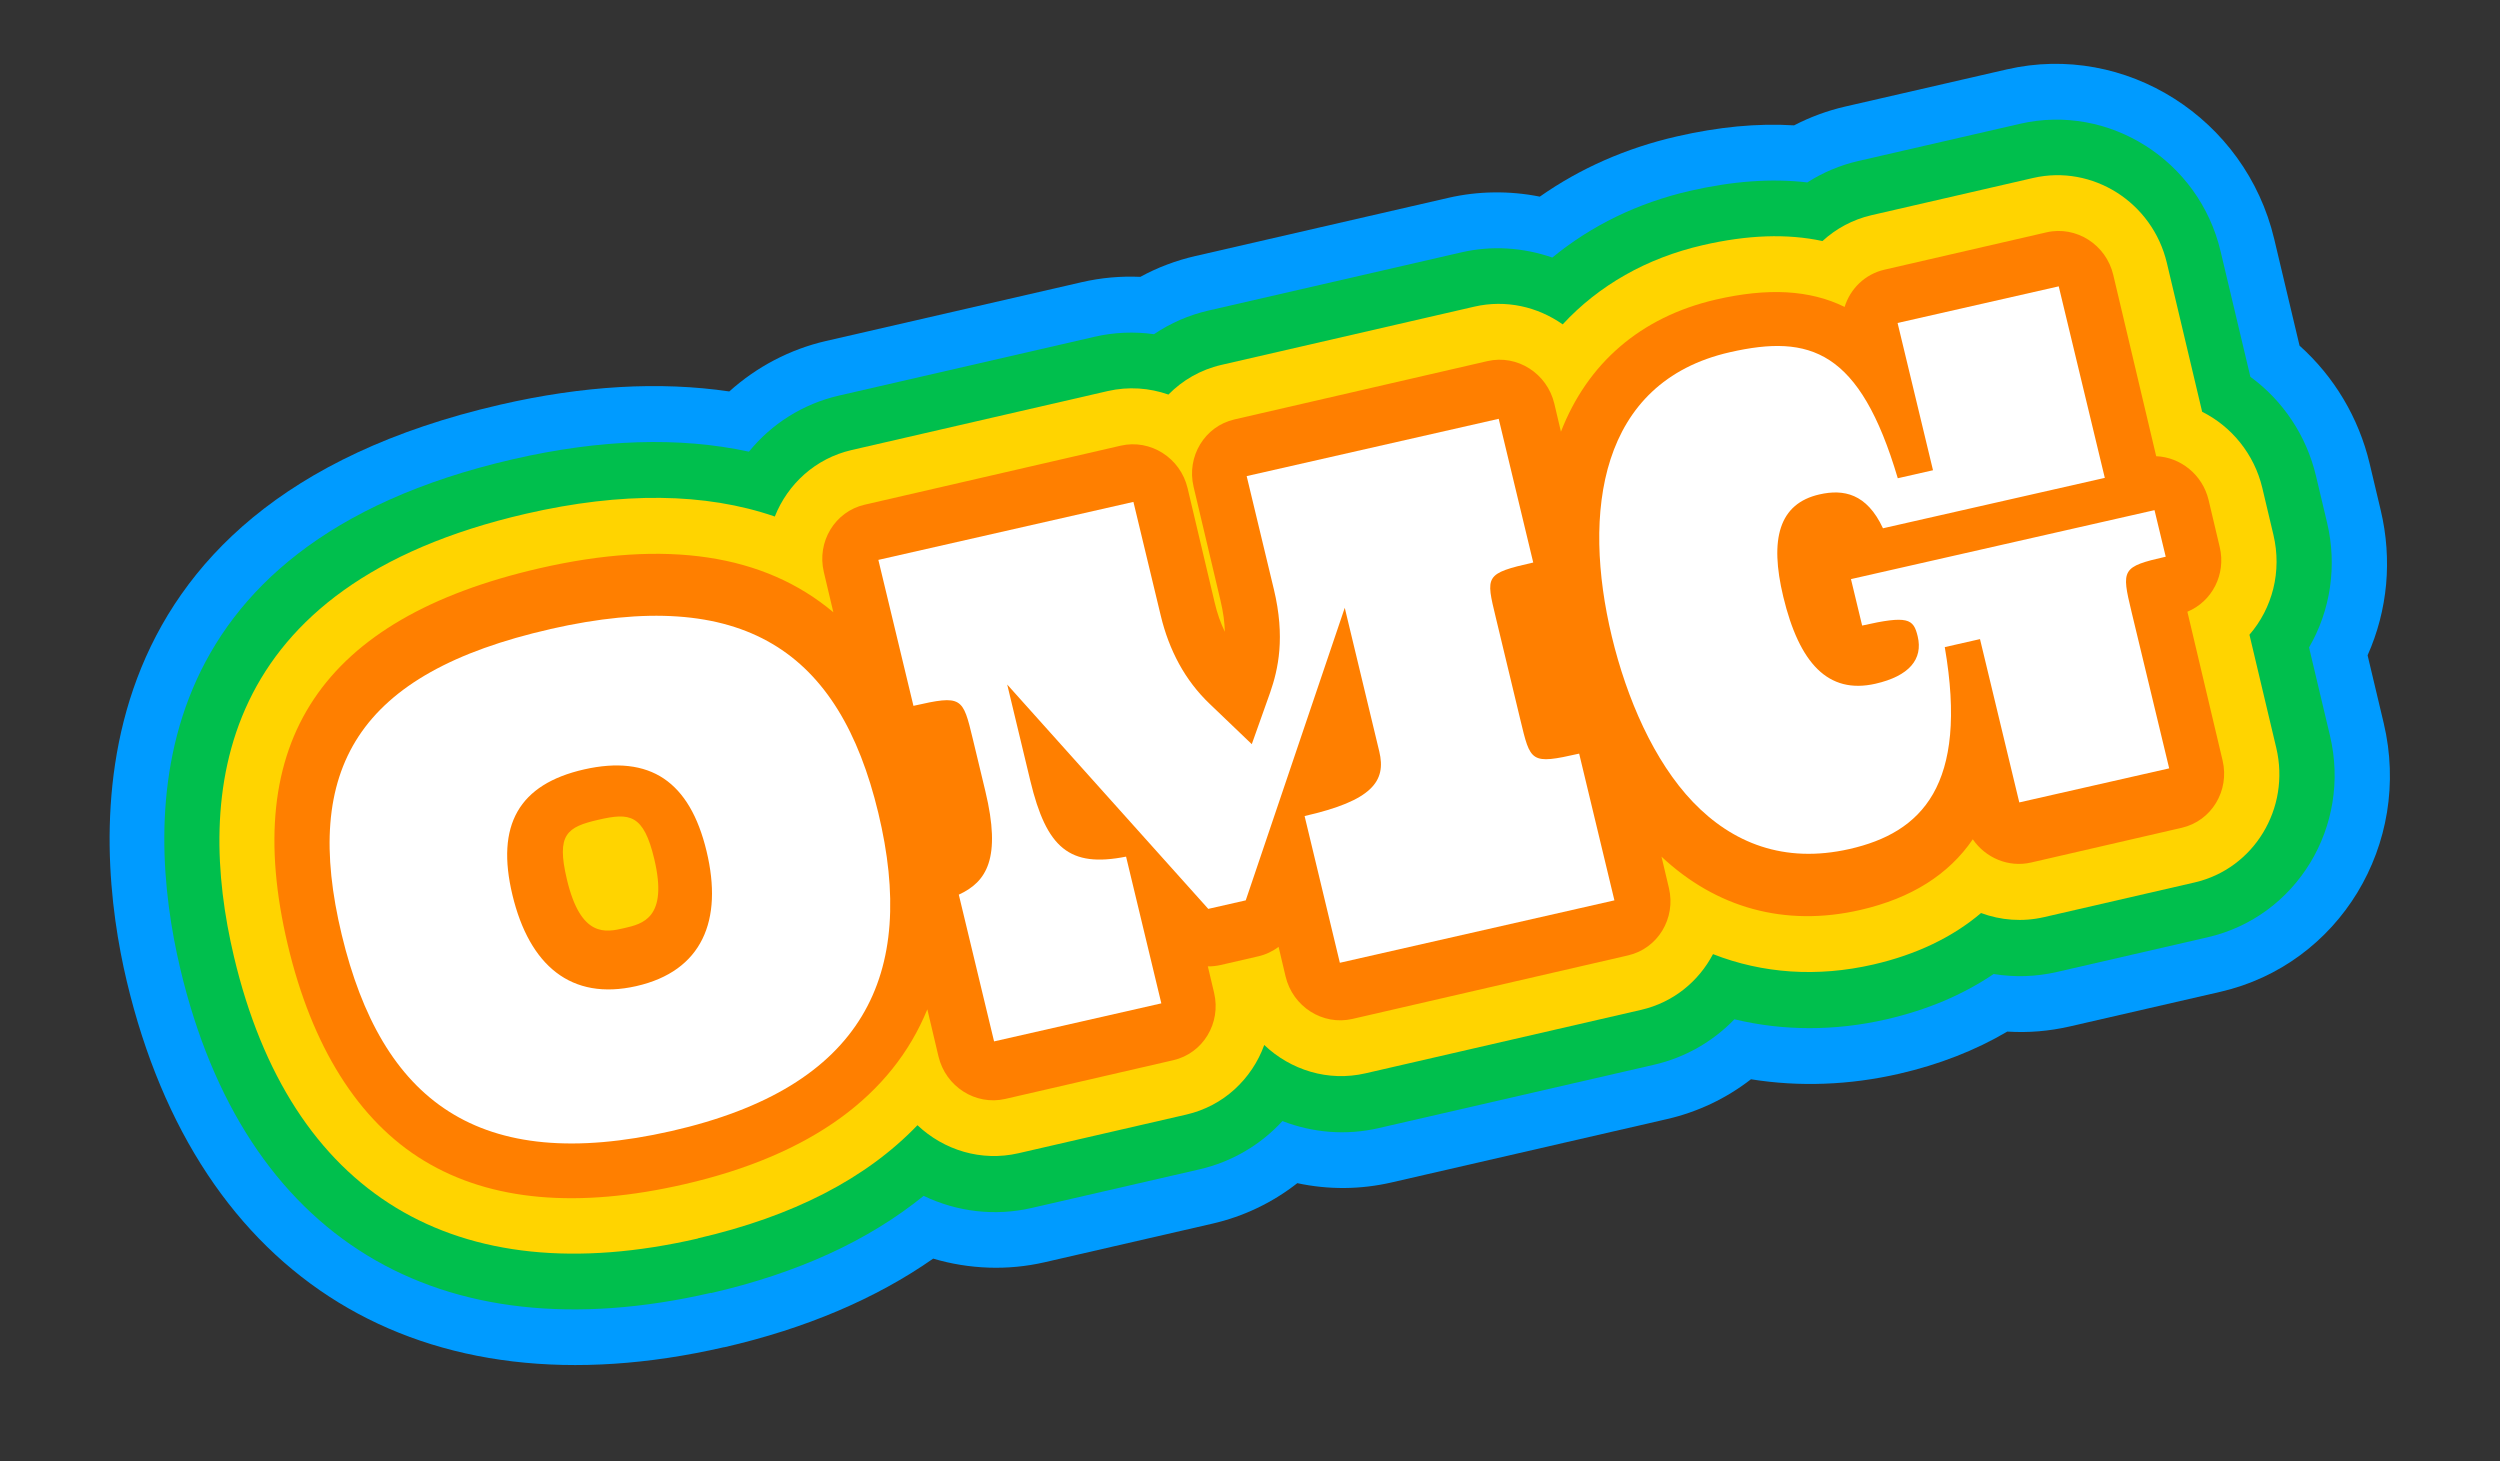 <svg width="154" height="90" viewBox="0 0 154 90" fill="none" xmlns="http://www.w3.org/2000/svg">
<rect x="0" y="0" width="154" height="90" fill="#333333" stroke="none"/>
<path d="M44.605 82.987C35.27 85.135 27.165 84.099 20.846 80.228C14.526 76.355 9.994 69.644 7.807 60.438C6.784 56.131 5.808 48.801 8.452 41.772C11.096 34.746 17.361 28.022 30.816 24.927C33.361 24.341 35.815 23.981 38.171 23.844C40.526 23.708 42.782 23.798 44.924 24.113C45.766 23.357 46.7 22.705 47.699 22.183C48.698 21.662 49.761 21.263 50.864 21.009L66.63 17.383C67.224 17.246 67.824 17.149 68.428 17.095C69.033 17.041 69.637 17.027 70.245 17.054C70.775 16.765 71.326 16.51 71.892 16.298C72.459 16.083 73.04 15.908 73.634 15.772L89.213 12.188C90.141 11.975 91.083 11.862 92.028 11.852C92.972 11.839 93.918 11.926 94.852 12.113C96.097 11.239 97.425 10.491 98.833 9.872C100.241 9.253 101.723 8.764 103.28 8.406C104.573 8.109 105.811 7.906 107.015 7.789C108.216 7.676 109.38 7.653 110.516 7.722C111.013 7.463 111.525 7.238 112.047 7.046C112.569 6.854 113.104 6.693 113.652 6.567L123.622 4.274C127.279 3.432 130.954 4.183 133.936 6.076C136.919 7.969 139.207 11.001 140.092 14.725L141.652 21.292C142.718 22.247 143.63 23.357 144.358 24.58C145.087 25.804 145.634 27.145 145.97 28.557L146.654 31.437C147.014 32.953 147.12 34.49 146.984 35.998C146.845 37.503 146.464 38.976 145.844 40.366L146.836 44.542C147.72 48.265 147.036 51.981 145.215 54.979C143.393 57.977 140.438 60.252 136.781 61.094L127.507 63.227C126.869 63.374 126.229 63.474 125.585 63.528C124.941 63.582 124.294 63.586 123.648 63.546C122.661 64.128 121.609 64.637 120.496 65.069C119.386 65.503 118.218 65.86 116.998 66.141C115.459 66.495 113.925 66.7 112.399 66.755C110.873 66.814 109.358 66.723 107.86 66.483C107.099 67.073 106.281 67.576 105.416 67.988C104.55 68.397 103.639 68.717 102.694 68.934L85.722 72.838C84.763 73.059 83.787 73.174 82.814 73.181C81.84 73.188 80.869 73.088 79.914 72.883C79.149 73.483 78.321 73.997 77.445 74.415C76.569 74.834 75.646 75.156 74.684 75.377L64.344 77.756C63.215 78.015 62.056 78.125 60.902 78.086C59.748 78.046 58.597 77.862 57.484 77.531C55.717 78.766 53.754 79.843 51.604 80.755C49.454 81.668 47.117 82.416 44.607 82.993L44.605 82.987Z" fill="#009BFF"/>
<path d="M43.797 79.639C35.376 81.577 28.185 80.729 22.609 77.325C17.033 73.921 13.073 67.963 11.108 59.685C9.987 54.96 9.346 48.437 11.868 42.433C14.39 36.43 20.077 30.94 31.606 28.287C34.292 27.669 36.854 27.321 39.28 27.244C41.706 27.166 43.995 27.36 46.135 27.823C46.833 26.964 47.666 26.225 48.599 25.643C49.532 25.061 50.564 24.625 51.661 24.372L67.43 20.744C68.033 20.605 68.643 20.524 69.254 20.497C69.865 20.472 70.48 20.501 71.087 20.587C71.592 20.245 72.13 19.951 72.689 19.706C73.249 19.464 73.833 19.27 74.436 19.131L90.017 15.546C90.951 15.331 91.901 15.253 92.847 15.309C93.789 15.366 94.725 15.553 95.623 15.865C96.819 14.883 98.137 14.039 99.556 13.35C100.976 12.662 102.494 12.127 104.089 11.76C105.403 11.458 106.659 11.263 107.86 11.175C109.064 11.087 110.217 11.107 111.331 11.238C111.81 10.93 112.315 10.665 112.84 10.444C113.365 10.223 113.906 10.048 114.459 9.921L124.432 7.626C127.173 6.995 129.93 7.558 132.169 8.98C134.407 10.401 136.122 12.675 136.786 15.471L138.624 23.213C139.631 23.946 140.494 24.854 141.177 25.885C141.863 26.916 142.37 28.075 142.665 29.319L143.349 32.201C143.663 33.525 143.716 34.877 143.525 36.181C143.335 37.486 142.899 38.743 142.237 39.882L143.526 45.314C144.189 48.107 143.676 50.897 142.309 53.148C140.943 55.399 138.728 57.107 135.983 57.738L126.707 59.873C126.064 60.021 125.411 60.105 124.759 60.127C124.106 60.148 123.454 60.103 122.809 60C121.862 60.639 120.833 61.193 119.732 61.661C118.629 62.125 117.45 62.503 116.201 62.791C114.621 63.154 113.031 63.335 111.463 63.334C109.895 63.333 108.343 63.15 106.84 62.788C106.174 63.479 105.413 64.066 104.581 64.541C103.748 65.012 102.848 65.367 101.897 65.586L84.923 69.492C83.925 69.722 82.911 69.795 81.912 69.72C80.916 69.644 79.934 69.42 78.999 69.057C78.325 69.791 77.545 70.42 76.683 70.923C75.821 71.426 74.883 71.803 73.885 72.032L63.544 74.412C62.418 74.671 61.269 74.731 60.146 74.603C59.023 74.475 57.926 74.158 56.896 73.666C55.196 75.044 53.251 76.237 51.065 77.237C48.88 78.236 46.455 79.043 43.803 79.653L43.797 79.639Z" fill="#00BF4D"/>
<path d="M42.988 76.292C35.51 78.014 29.235 77.335 24.392 74.394C19.553 71.452 16.147 66.251 14.412 58.931C13.225 53.927 12.931 48.207 15.328 43.19C17.725 38.173 22.818 33.853 32.4 31.646C35.359 30.965 38.119 30.641 40.678 30.669C43.234 30.697 45.587 31.08 47.728 31.818C48.126 30.816 48.751 29.924 49.555 29.213C50.359 28.505 51.343 27.98 52.458 27.723L68.23 24.091C68.871 23.944 69.516 23.893 70.146 23.933C70.775 23.971 71.389 24.1 71.975 24.305C72.408 23.866 72.9 23.482 73.447 23.173C73.995 22.864 74.592 22.626 75.236 22.478L90.821 18.889C91.793 18.665 92.768 18.667 93.694 18.86C94.619 19.053 95.492 19.441 96.262 19.981C97.375 18.777 98.664 17.76 100.112 16.939C101.559 16.117 103.16 15.5 104.895 15.101C106.274 14.783 107.571 14.604 108.795 14.561C110.019 14.519 111.175 14.614 112.264 14.848C112.685 14.462 113.153 14.131 113.657 13.863C114.162 13.596 114.703 13.39 115.27 13.259L125.244 10.962C127.074 10.541 128.91 10.918 130.403 11.864C131.893 12.811 133.037 14.332 133.479 16.197L135.653 25.367C136.56 25.819 137.363 26.471 137.999 27.268C138.636 28.066 139.11 29.011 139.358 30.055L140.042 32.941C140.31 34.072 140.295 35.208 140.035 36.259C139.775 37.31 139.272 38.285 138.566 39.099L140.218 46.067C140.66 47.932 140.317 49.792 139.405 51.295C138.495 52.795 137.016 53.938 135.187 54.359L125.91 56.496C125.248 56.648 124.584 56.697 123.931 56.652C123.279 56.608 122.641 56.468 122.032 56.243C121.148 56.994 120.148 57.633 119.042 58.162C117.936 58.691 116.72 59.109 115.398 59.414C113.674 59.81 111.972 59.95 110.317 59.841C108.661 59.731 107.052 59.375 105.521 58.774C105.078 59.615 104.465 60.361 103.716 60.952C102.967 61.543 102.08 61.98 101.091 62.208L84.113 66.117C82.963 66.382 81.809 66.333 80.742 66.022C79.674 65.711 78.688 65.145 77.878 64.371C77.5 65.418 76.87 66.356 76.053 67.102C75.236 67.847 74.224 68.394 73.073 68.659L62.731 71.041C61.586 71.304 60.436 71.255 59.372 70.949C58.309 70.643 57.327 70.079 56.515 69.313C54.936 70.957 53.017 72.365 50.761 73.526C48.506 74.688 45.912 75.609 42.989 76.282L42.988 76.292Z" fill="#FFD400"/>
<path d="M132.822 28.105L130.177 16.933C129.956 15.998 129.384 15.238 128.639 14.764C127.893 14.29 126.975 14.101 126.059 14.313L116.083 16.612C115.48 16.751 114.954 17.045 114.533 17.445C114.115 17.843 113.802 18.347 113.629 18.907C112.555 18.376 111.368 18.083 110.054 18.007C108.737 17.936 107.294 18.086 105.705 18.452C103.363 18.992 101.381 19.984 99.781 21.361C98.181 22.738 96.966 24.505 96.154 26.592L95.746 24.865C95.524 23.93 94.952 23.17 94.207 22.696C93.462 22.222 92.544 22.033 91.627 22.244L76.04 25.837C75.124 26.048 74.385 26.618 73.93 27.369C73.475 28.12 73.303 29.051 73.525 29.986L75.184 36.996C75.27 37.36 75.333 37.702 75.378 38.022C75.42 38.344 75.444 38.641 75.451 38.919C75.319 38.647 75.202 38.362 75.097 38.065C74.993 37.768 74.903 37.454 74.827 37.132L73.156 30.074C72.935 29.139 72.363 28.379 71.618 27.905C70.873 27.431 69.955 27.242 69.038 27.453L53.263 31.089C52.347 31.3 51.608 31.87 51.153 32.621C50.698 33.372 50.527 34.303 50.748 35.238L51.334 37.715C49.206 35.925 46.631 34.798 43.609 34.344C40.588 33.89 37.117 34.11 33.204 35.012C26.515 36.554 21.904 39.22 19.335 43.064C16.766 46.907 16.241 51.928 17.722 58.182C19.202 64.435 22.058 69.052 26.145 71.516C30.232 73.983 35.585 74.464 42.183 72.943C46.065 72.049 49.255 70.686 51.748 68.883C54.242 67.079 56.038 64.835 57.124 62.174L57.81 65.072C58.032 66.007 58.604 66.767 59.349 67.241C60.094 67.716 61.012 67.904 61.928 67.693L72.273 65.309C73.19 65.098 73.928 64.527 74.383 63.777C74.838 63.026 75.01 62.095 74.789 61.159L74.403 59.528C74.532 59.53 74.664 59.525 74.796 59.51C74.929 59.495 75.06 59.474 75.189 59.445L77.507 58.91C77.738 58.857 77.961 58.781 78.169 58.682C78.38 58.583 78.578 58.465 78.761 58.325L79.191 60.145C79.413 61.08 79.985 61.84 80.73 62.314C81.475 62.788 82.393 62.977 83.309 62.766L100.29 58.852C101.207 58.641 101.945 58.071 102.4 57.32C102.855 56.569 103.027 55.638 102.806 54.703L102.348 52.77C104.022 54.337 105.916 55.429 107.976 55.991C110.035 56.553 112.261 56.592 114.602 56.052C116.166 55.692 117.528 55.148 118.68 54.422C119.833 53.696 120.782 52.788 121.524 51.7C121.916 52.271 122.464 52.709 123.089 52.965C123.715 53.221 124.417 53.292 125.117 53.131L134.396 50.992C135.312 50.781 136.051 50.211 136.506 49.46C136.961 48.709 137.133 47.778 136.911 46.843L134.743 37.682C135.502 37.368 136.098 36.796 136.458 36.086C136.816 35.38 136.935 34.54 136.735 33.697L136.051 30.808C135.866 30.025 135.434 29.362 134.859 28.89C134.284 28.417 133.569 28.131 132.818 28.103L132.822 28.105ZM38.444 57.174C37.882 57.304 37.215 57.458 36.58 57.125C35.946 56.792 35.348 55.975 34.919 54.165C34.589 52.769 34.589 51.963 34.919 51.452C35.249 50.941 35.897 50.719 36.866 50.496C37.835 50.273 38.525 50.186 39.062 50.5C39.596 50.815 39.977 51.534 40.305 52.923C40.734 54.734 40.556 55.73 40.128 56.307C39.7 56.885 39.021 57.041 38.45 57.173L38.444 57.174Z" fill="#FF7F00"/>
<path d="M33.905 38.752C27.948 40.105 24.124 42.263 22.091 45.357C20.062 48.452 19.824 52.483 21.051 57.583C22.278 62.683 24.372 66.383 27.65 68.468C30.926 70.554 35.387 71.029 41.343 69.676C47.3 68.323 51.088 65.914 53.088 62.595C55.089 59.279 55.301 55.053 54.103 50.072C52.905 45.09 50.833 41.583 47.571 39.66C44.31 37.736 39.858 37.397 33.904 38.749L33.905 38.752ZM39.195 60.745C37.185 61.201 35.538 60.881 34.266 59.907C32.993 58.933 32.088 57.303 31.568 55.141C31.048 52.979 31.147 51.271 31.88 49.988C32.613 48.706 33.977 47.851 35.984 47.395C37.991 46.94 39.641 47.121 40.89 47.96C42.139 48.799 43.007 50.285 43.522 52.425C44.037 54.566 43.971 56.414 43.267 57.843C42.564 59.273 41.225 60.284 39.195 60.745Z" fill="white"/>
<path d="M78.469 36.294C78.825 37.776 78.892 39.014 78.808 40.058C78.723 41.101 78.487 41.95 78.244 42.651L77.677 44.246L77.11 45.841L75.812 44.598L74.514 43.355C73.757 42.634 73.131 41.809 72.632 40.898C72.133 39.986 71.759 38.991 71.505 37.933L69.819 30.917L54.107 34.489L56.268 43.48C57.769 43.139 58.53 43.004 58.99 43.278C59.452 43.552 59.616 44.236 59.928 45.531L60.697 48.733C61.195 50.803 61.214 52.203 60.896 53.18C60.577 54.158 59.918 54.718 59.062 55.11L61.235 64.15L71.538 61.807L69.366 52.768C67.623 53.114 66.395 52.983 65.483 52.247C64.569 51.512 63.967 50.17 63.469 48.1L62.044 42.167L68.236 49.077L74.429 55.987L76.738 55.462L79.787 46.451L82.837 37.441L84.964 46.293C85.185 47.211 85.075 47.969 84.387 48.614C83.703 49.261 82.442 49.795 80.363 50.268L82.535 59.307L99.448 55.462L97.276 46.423C95.775 46.764 95.025 46.897 94.573 46.614C94.121 46.332 93.966 45.634 93.649 44.318L92.145 38.056C91.833 36.761 91.658 36.081 91.936 35.638C92.214 35.196 92.943 34.993 94.447 34.651L92.32 25.799L76.795 29.328L78.469 36.297L78.469 36.294Z" fill="white"/>
<path d="M114.018 35.667L114.708 38.535C116.115 38.216 116.907 38.111 117.378 38.219C117.85 38.328 117.999 38.654 118.129 39.197C118.299 39.903 118.167 40.515 117.733 41.01C117.299 41.506 116.56 41.883 115.523 42.119C114.07 42.449 112.897 42.134 111.965 41.223C111.033 40.312 110.343 38.808 109.851 36.764C109.422 34.979 109.356 33.542 109.71 32.483C110.063 31.424 110.835 30.738 112.082 30.455C112.822 30.287 113.547 30.273 114.213 30.565C114.88 30.858 115.489 31.464 115.991 32.542L129.656 29.437L126.818 17.639L116.891 19.895L119.073 28.967L116.903 29.46C115.735 25.512 114.384 23.292 112.71 22.196C111.033 21.1 109.036 21.135 106.565 21.696C102.525 22.614 100.248 25.09 99.21 28.287C98.173 31.485 98.373 35.406 99.289 39.214C100.205 43.022 101.879 46.892 104.29 49.407C106.701 51.921 109.889 53.218 113.926 52.3C116.143 51.797 117.976 50.823 119.076 48.906C120.173 46.99 120.533 44.131 119.798 39.862L121.968 39.369L124.388 49.429L133.622 47.331L131.304 37.696C130.988 36.379 130.832 35.682 131.098 35.24C131.363 34.798 132.044 34.603 133.408 34.293L132.718 31.425L114.019 35.673L114.018 35.667Z" fill="white"/>
</svg>
